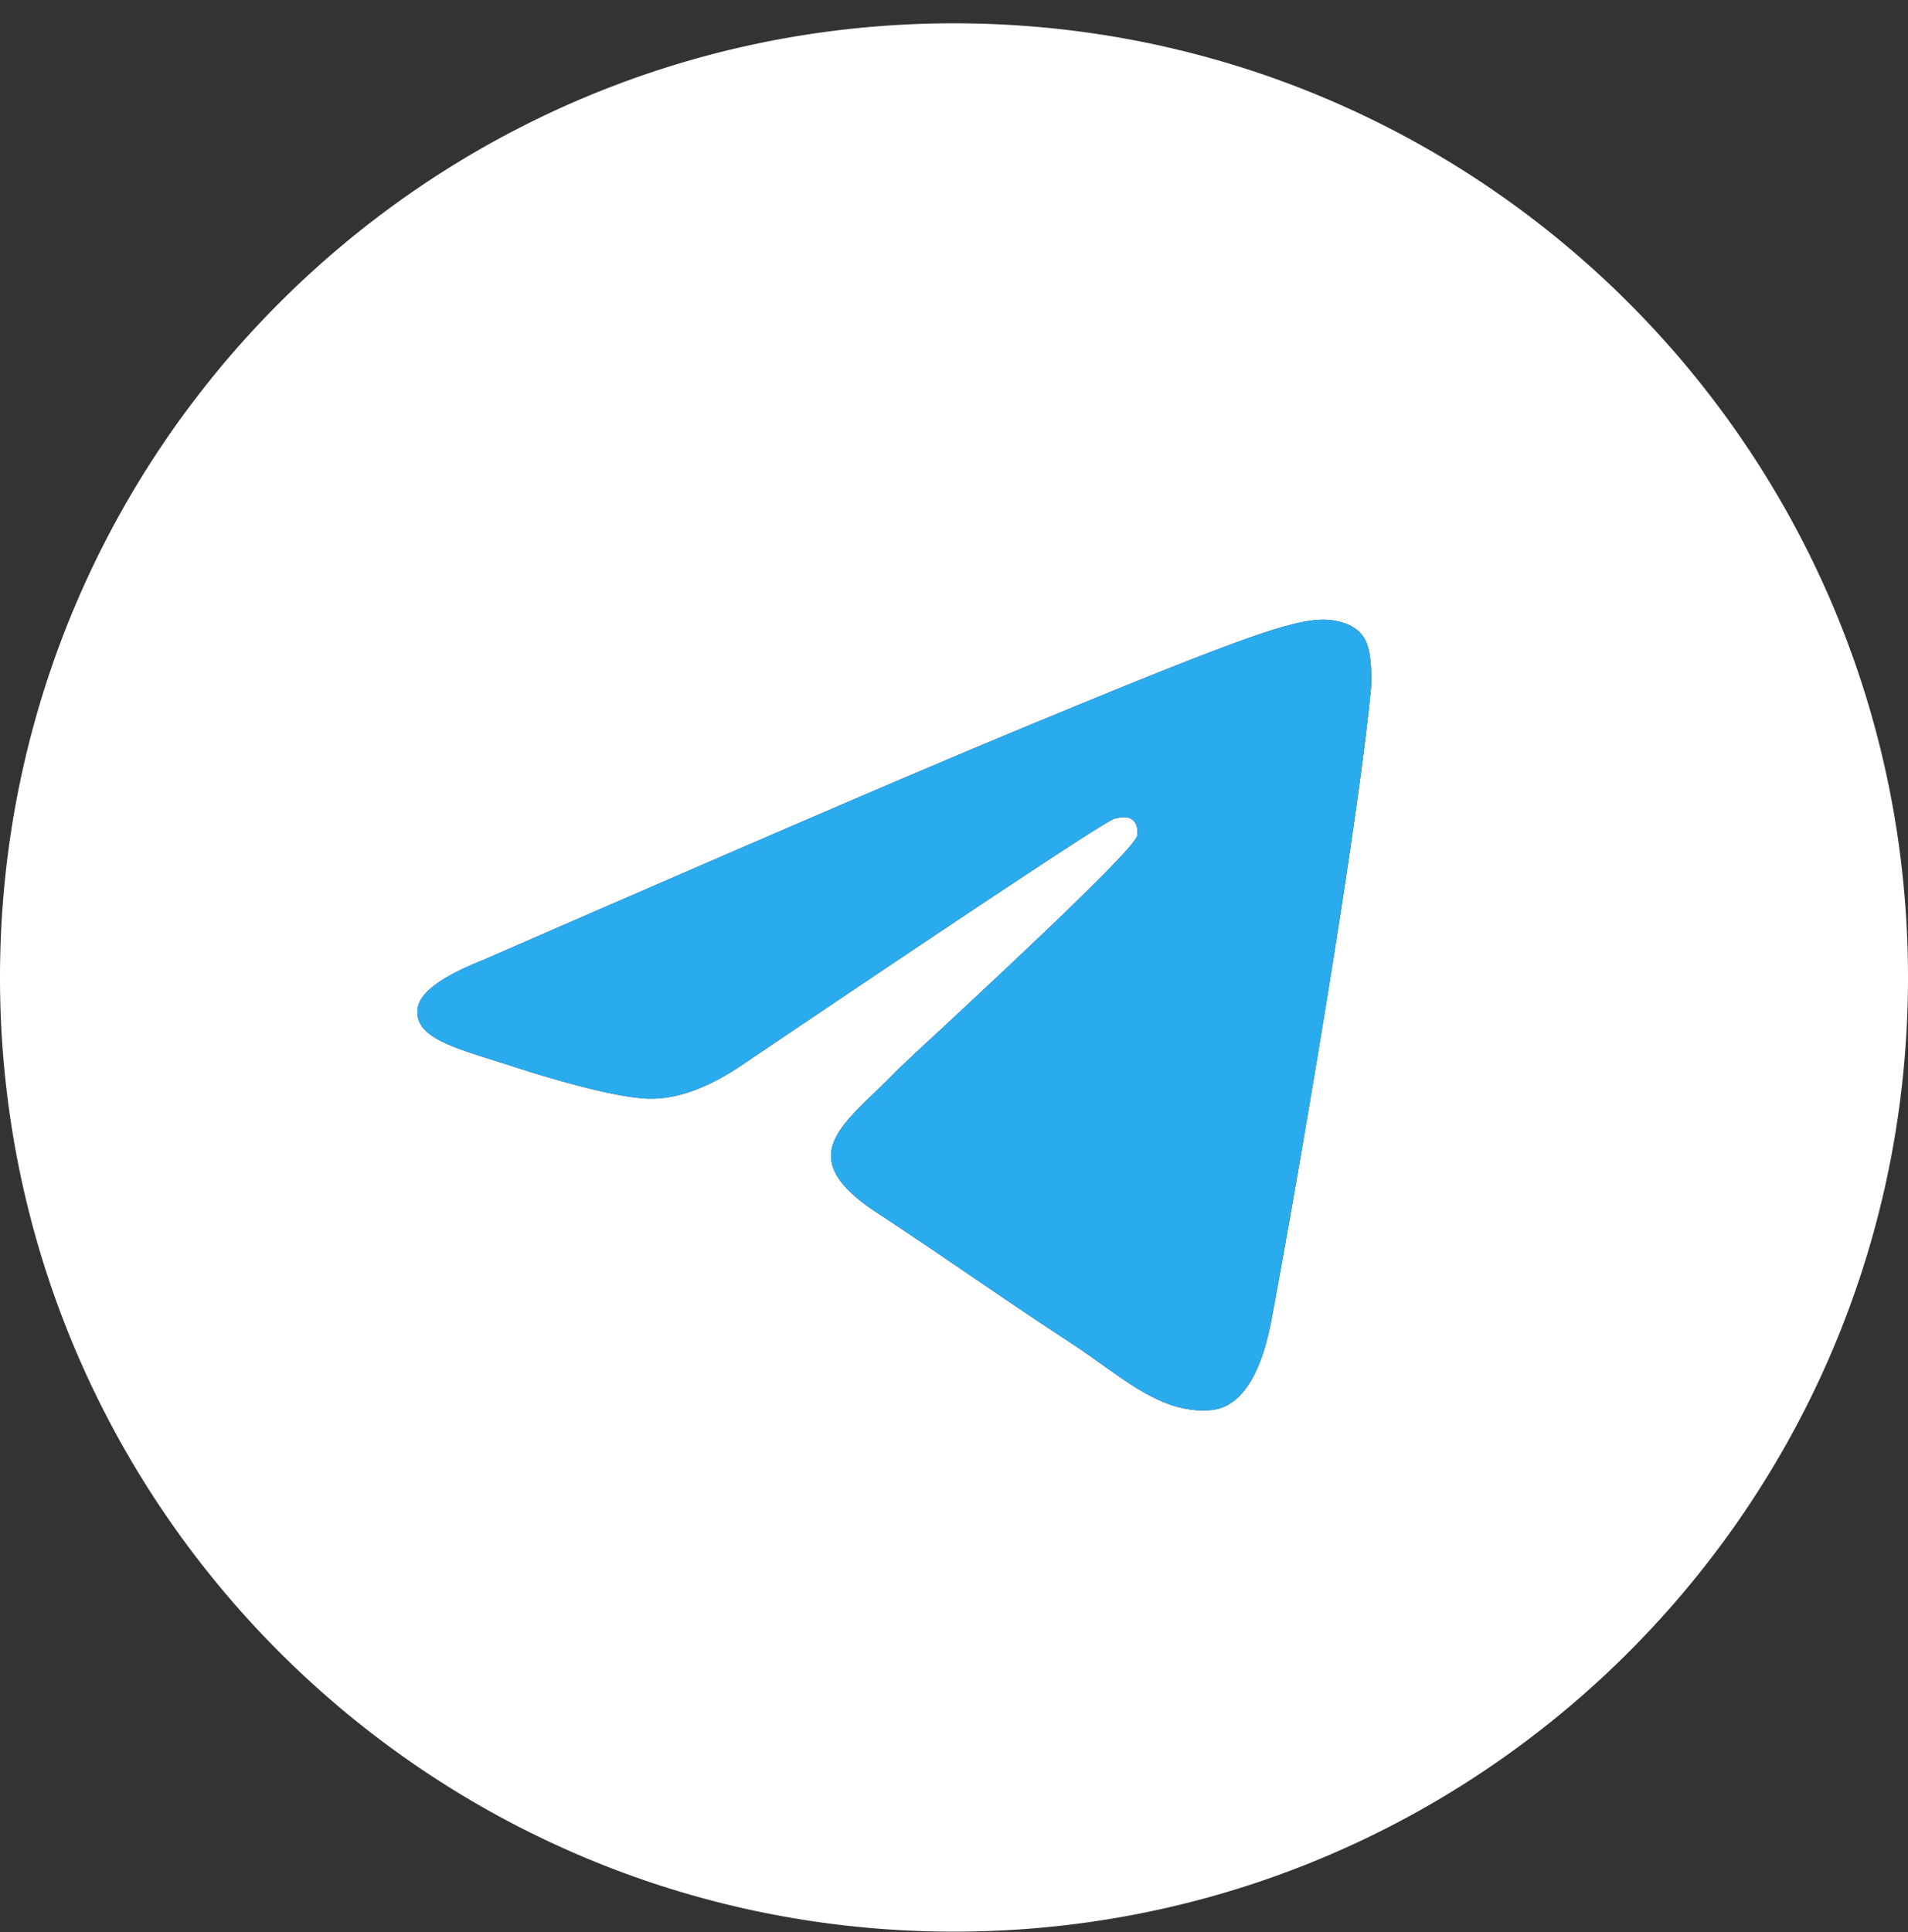 <?xml version="1.0" encoding="UTF-8"?> <svg xmlns="http://www.w3.org/2000/svg" width="80" height="81" fill="none"><rect width="100%" height="100%" fill="#333333" stroke="none"/><path fill="#fff" fill-rule="evenodd" d="M40 80.977c-22.091 0-40-17.909-40-40s17.909-40 40-40 40 17.908 40 40-17.909 40-40 40m1.73-49.982q-5.375 2.235-21.48 9.252-2.616 1.04-2.74 2.035c-.14 1.121 1.263 1.563 3.174 2.164l.039.012q.372.116.767.244c1.88.611 4.41 1.326 5.725 1.355q1.79.039 3.995-1.476 15.048-10.158 15.536-10.268c.23-.053.547-.118.762.073.216.192.195.554.172.652-.14.592-5.65 5.715-8.5 8.366l-.024.022a98 98 0 0 0-1.625 1.525c-.289.3-.583.583-.866.856-1.747 1.684-3.057 2.947.073 5.01 1.5.988 2.7 1.806 3.898 2.621l.01.007c1.311.893 2.62 1.784 4.311 2.893.431.283.843.576 1.244.862 1.526 1.088 2.897 2.065 4.591 1.91.984-.091 2.001-1.016 2.517-3.777 1.22-6.523 3.619-20.656 4.173-26.48a6.5 6.5 0 0 0-.061-1.45c-.05-.287-.152-.695-.525-.998-.44-.358-1.122-.433-1.427-.428-1.385.025-3.51.764-13.74 5.018" clip-rule="evenodd"></path><path fill="#2AABEE" d="M41.73 30.995q-5.375 2.235-21.48 9.252-2.616 1.04-2.74 2.035c-.14 1.121 1.263 1.563 3.174 2.164l.039.012q.372.116.767.244c1.88.611 4.41 1.326 5.725 1.355q1.79.039 3.995-1.476 15.048-10.158 15.536-10.268c.23-.053.547-.118.762.073.216.192.195.554.172.652-.14.592-5.65 5.715-8.5 8.366l-.024.022a98 98 0 0 0-1.625 1.525c-.289.3-.583.583-.866.856-1.747 1.684-3.057 2.947.073 5.01 1.5.988 2.7 1.806 3.898 2.621l.01.007c1.311.893 2.62 1.784 4.311 2.893.431.283.843.576 1.244.862 1.526 1.088 2.897 2.065 4.591 1.91.984-.091 2.001-1.016 2.517-3.777 1.22-6.523 3.619-20.656 4.173-26.48a6.5 6.5 0 0 0-.061-1.45c-.05-.287-.152-.695-.525-.998-.44-.358-1.122-.433-1.427-.428-1.385.025-3.51.764-13.74 5.018"></path></svg> 